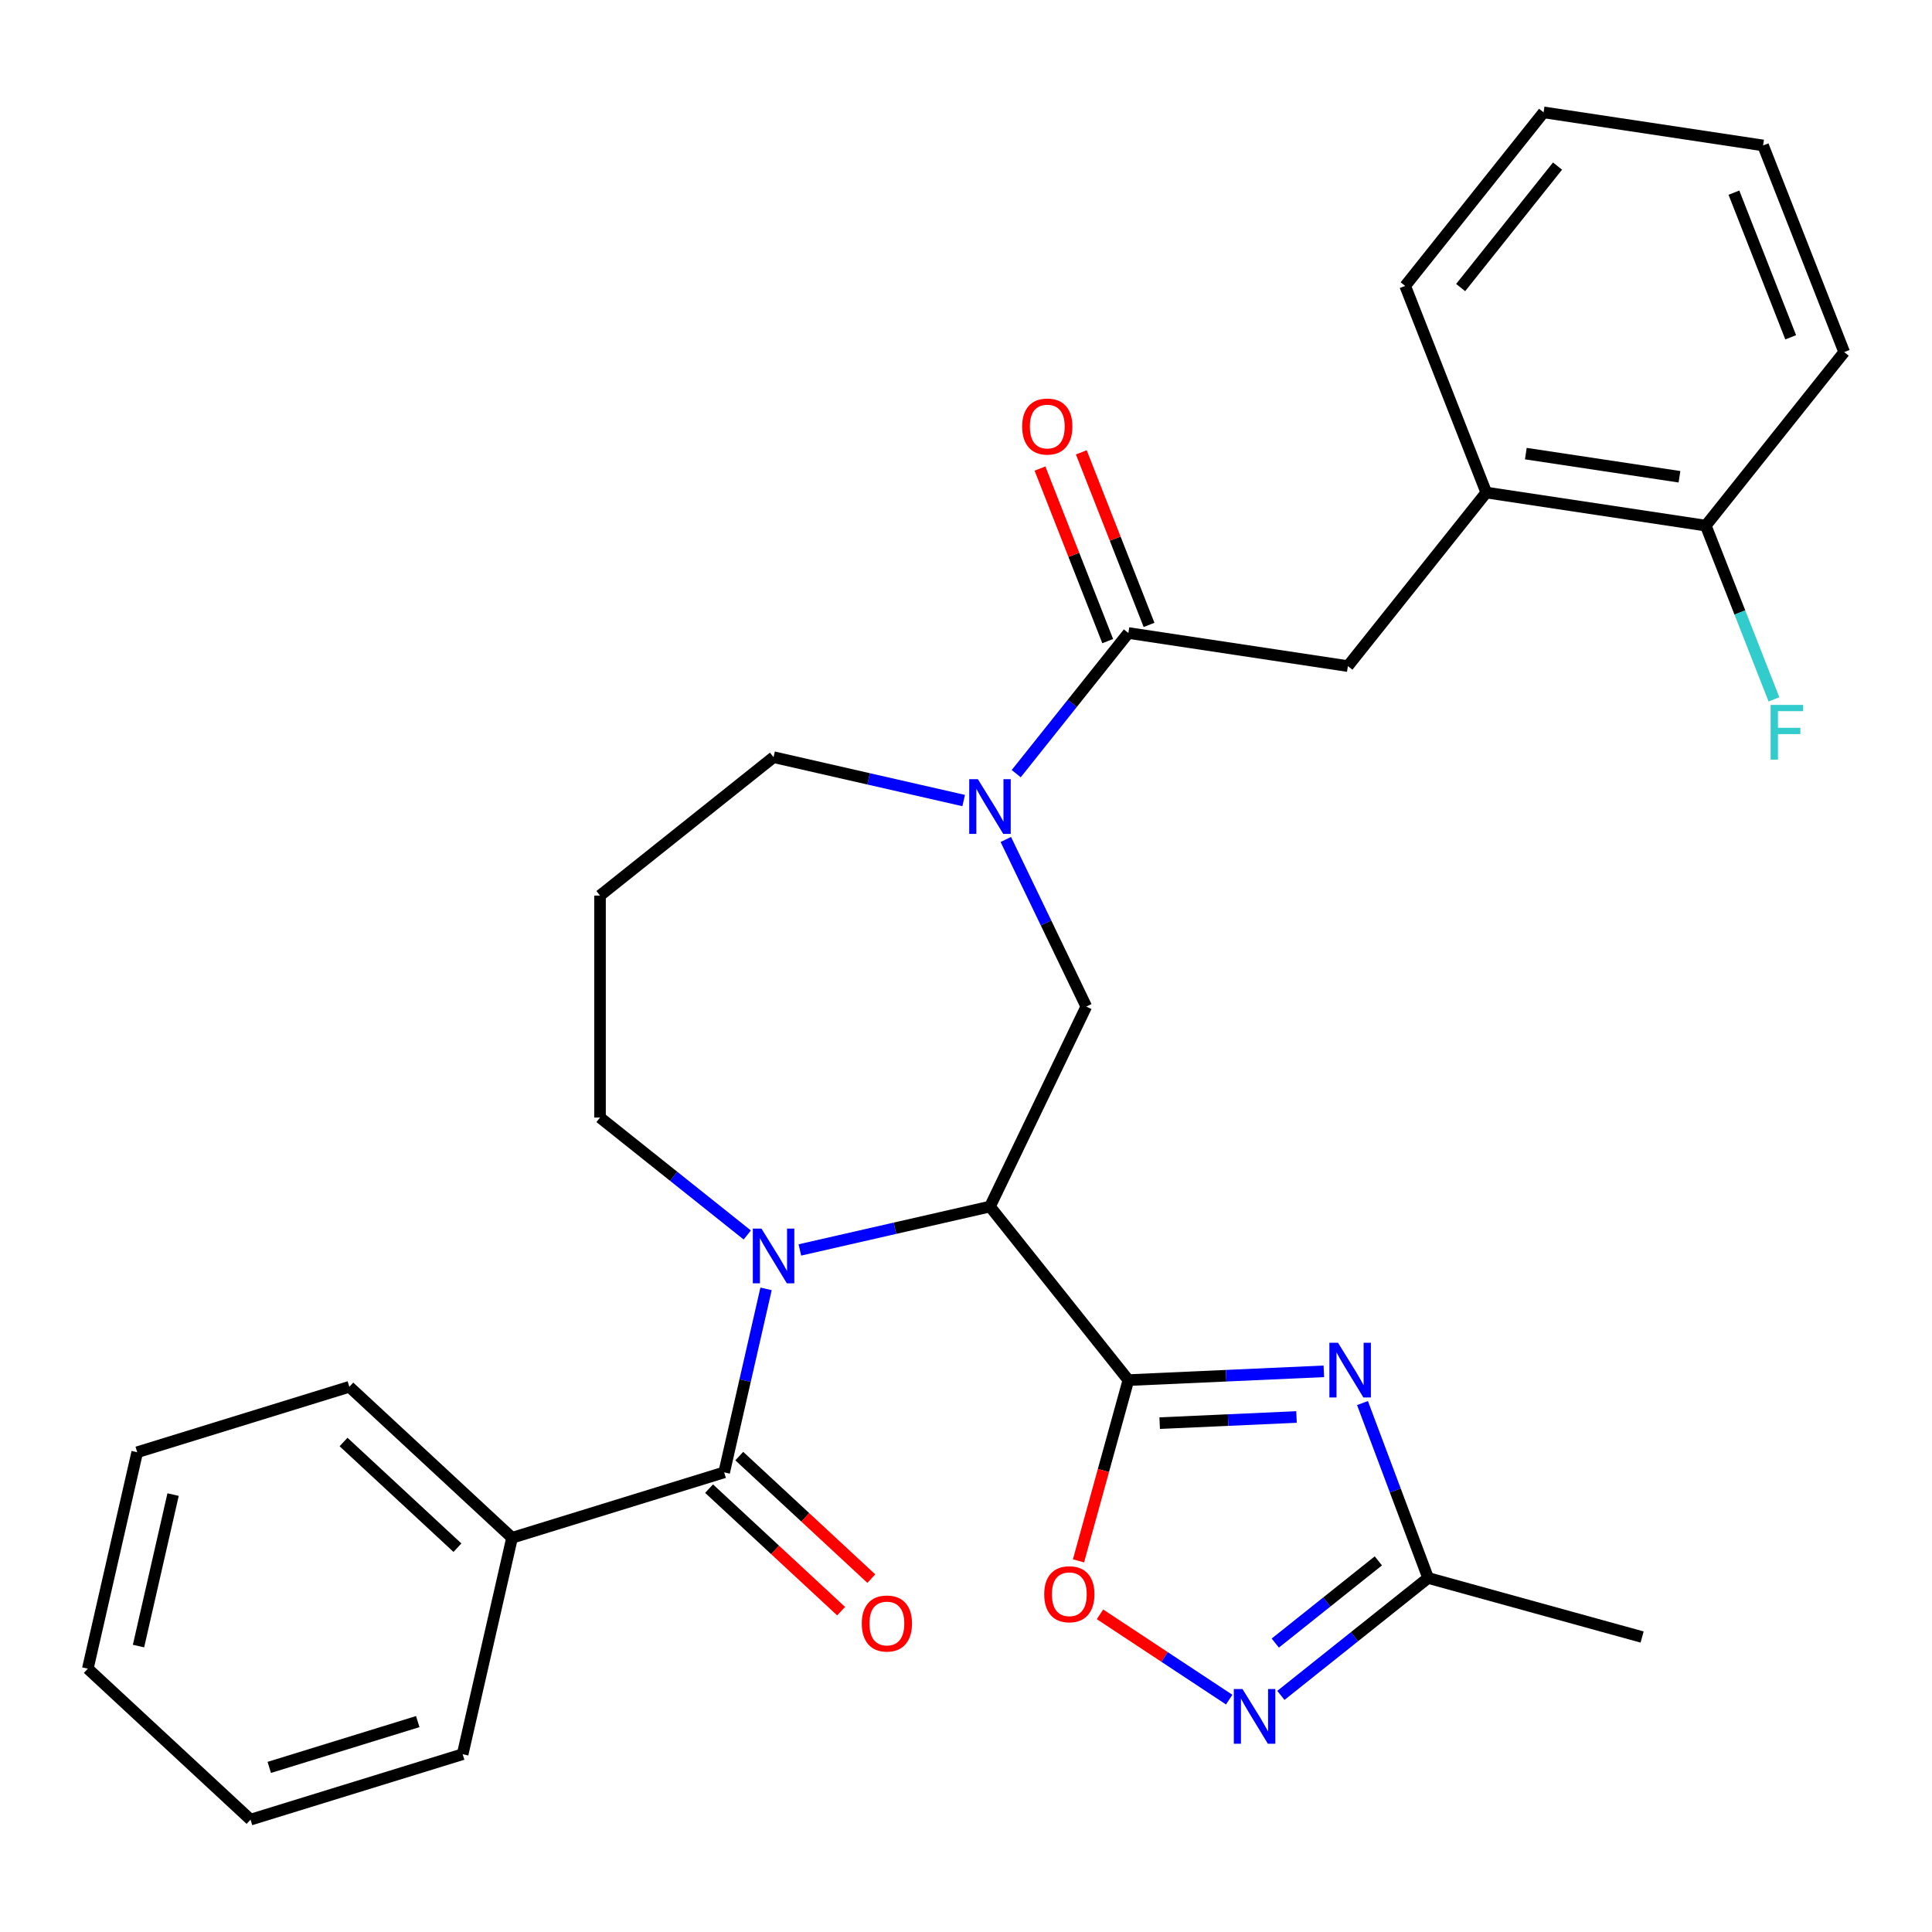 <?xml version='1.0' encoding='iso-8859-1'?>
<svg version='1.1' baseProfile='full'
              xmlns='http://www.w3.org/2000/svg'
                      xmlns:rdkit='http://www.rdkit.org/xml'
                      xmlns:xlink='http://www.w3.org/1999/xlink'
                  xml:space='preserve'
width='1000px' height='1000px' viewBox='0 0 1000 1000'>
<!-- END OF HEADER -->
<rect style='opacity:1.0;fill:#FFFFFF;stroke:none' width='1000' height='1000' x='0' y='0'> </rect>
<path class='bond-0' d='M 584.047,714.341 L 512.411,624.511' style='fill:none;fill-rule:evenodd;stroke:#000000;stroke-width:6px;stroke-linecap:butt;stroke-linejoin:miter;stroke-opacity:1' />
<path class='bond-2' d='M 584.047,714.341 L 634.631,712.069' style='fill:none;fill-rule:evenodd;stroke:#000000;stroke-width:6px;stroke-linecap:butt;stroke-linejoin:miter;stroke-opacity:1' />
<path class='bond-2' d='M 634.631,712.069 L 685.215,709.797' style='fill:none;fill-rule:evenodd;stroke:#0000FF;stroke-width:6px;stroke-linecap:butt;stroke-linejoin:miter;stroke-opacity:1' />
<path class='bond-2' d='M 600.253,736.615 L 635.662,735.025' style='fill:none;fill-rule:evenodd;stroke:#000000;stroke-width:6px;stroke-linecap:butt;stroke-linejoin:miter;stroke-opacity:1' />
<path class='bond-2' d='M 635.662,735.025 L 671.071,733.435' style='fill:none;fill-rule:evenodd;stroke:#0000FF;stroke-width:6px;stroke-linecap:butt;stroke-linejoin:miter;stroke-opacity:1' />
<path class='bond-5' d='M 584.047,714.341 L 571.136,761.122' style='fill:none;fill-rule:evenodd;stroke:#000000;stroke-width:6px;stroke-linecap:butt;stroke-linejoin:miter;stroke-opacity:1' />
<path class='bond-5' d='M 571.136,761.122 L 558.226,807.904' style='fill:none;fill-rule:evenodd;stroke:#FF0000;stroke-width:6px;stroke-linecap:butt;stroke-linejoin:miter;stroke-opacity:1' />
<path class='bond-1' d='M 512.411,624.511 L 463.209,635.741' style='fill:none;fill-rule:evenodd;stroke:#000000;stroke-width:6px;stroke-linecap:butt;stroke-linejoin:miter;stroke-opacity:1' />
<path class='bond-1' d='M 463.209,635.741 L 414.008,646.971' style='fill:none;fill-rule:evenodd;stroke:#0000FF;stroke-width:6px;stroke-linecap:butt;stroke-linejoin:miter;stroke-opacity:1' />
<path class='bond-6' d='M 512.411,624.511 L 562.262,520.994' style='fill:none;fill-rule:evenodd;stroke:#000000;stroke-width:6px;stroke-linecap:butt;stroke-linejoin:miter;stroke-opacity:1' />
<path class='bond-3' d='M 396.508,667.111 L 385.668,714.602' style='fill:none;fill-rule:evenodd;stroke:#0000FF;stroke-width:6px;stroke-linecap:butt;stroke-linejoin:miter;stroke-opacity:1' />
<path class='bond-3' d='M 385.668,714.602 L 374.829,762.093' style='fill:none;fill-rule:evenodd;stroke:#000000;stroke-width:6px;stroke-linecap:butt;stroke-linejoin:miter;stroke-opacity:1' />
<path class='bond-16' d='M 386.783,639.223 L 348.675,608.832' style='fill:none;fill-rule:evenodd;stroke:#0000FF;stroke-width:6px;stroke-linecap:butt;stroke-linejoin:miter;stroke-opacity:1' />
<path class='bond-16' d='M 348.675,608.832 L 310.566,578.442' style='fill:none;fill-rule:evenodd;stroke:#000000;stroke-width:6px;stroke-linecap:butt;stroke-linejoin:miter;stroke-opacity:1' />
<path class='bond-9' d='M 705.22,726.218 L 722.209,771.487' style='fill:none;fill-rule:evenodd;stroke:#0000FF;stroke-width:6px;stroke-linecap:butt;stroke-linejoin:miter;stroke-opacity:1' />
<path class='bond-9' d='M 722.209,771.487 L 739.199,816.755' style='fill:none;fill-rule:evenodd;stroke:#000000;stroke-width:6px;stroke-linecap:butt;stroke-linejoin:miter;stroke-opacity:1' />
<path class='bond-12' d='M 367.014,770.516 L 401.19,802.227' style='fill:none;fill-rule:evenodd;stroke:#000000;stroke-width:6px;stroke-linecap:butt;stroke-linejoin:miter;stroke-opacity:1' />
<path class='bond-12' d='M 401.19,802.227 L 435.366,833.937' style='fill:none;fill-rule:evenodd;stroke:#FF0000;stroke-width:6px;stroke-linecap:butt;stroke-linejoin:miter;stroke-opacity:1' />
<path class='bond-12' d='M 382.644,753.671 L 416.82,785.382' style='fill:none;fill-rule:evenodd;stroke:#000000;stroke-width:6px;stroke-linecap:butt;stroke-linejoin:miter;stroke-opacity:1' />
<path class='bond-12' d='M 416.82,785.382 L 450.996,817.093' style='fill:none;fill-rule:evenodd;stroke:#FF0000;stroke-width:6px;stroke-linecap:butt;stroke-linejoin:miter;stroke-opacity:1' />
<path class='bond-13' d='M 374.829,762.093 L 265.037,795.96' style='fill:none;fill-rule:evenodd;stroke:#000000;stroke-width:6px;stroke-linecap:butt;stroke-linejoin:miter;stroke-opacity:1' />
<path class='bond-4' d='M 520.613,434.508 L 541.438,477.751' style='fill:none;fill-rule:evenodd;stroke:#0000FF;stroke-width:6px;stroke-linecap:butt;stroke-linejoin:miter;stroke-opacity:1' />
<path class='bond-4' d='M 541.438,477.751 L 562.262,520.994' style='fill:none;fill-rule:evenodd;stroke:#000000;stroke-width:6px;stroke-linecap:butt;stroke-linejoin:miter;stroke-opacity:1' />
<path class='bond-8' d='M 525.994,400.444 L 555.021,364.045' style='fill:none;fill-rule:evenodd;stroke:#0000FF;stroke-width:6px;stroke-linecap:butt;stroke-linejoin:miter;stroke-opacity:1' />
<path class='bond-8' d='M 555.021,364.045 L 584.047,327.647' style='fill:none;fill-rule:evenodd;stroke:#000000;stroke-width:6px;stroke-linecap:butt;stroke-linejoin:miter;stroke-opacity:1' />
<path class='bond-18' d='M 498.798,414.369 L 449.597,403.139' style='fill:none;fill-rule:evenodd;stroke:#0000FF;stroke-width:6px;stroke-linecap:butt;stroke-linejoin:miter;stroke-opacity:1' />
<path class='bond-18' d='M 449.597,403.139 L 400.396,391.909' style='fill:none;fill-rule:evenodd;stroke:#000000;stroke-width:6px;stroke-linecap:butt;stroke-linejoin:miter;stroke-opacity:1' />
<path class='bond-7' d='M 569.353,835.573 L 602.793,857.647' style='fill:none;fill-rule:evenodd;stroke:#FF0000;stroke-width:6px;stroke-linecap:butt;stroke-linejoin:miter;stroke-opacity:1' />
<path class='bond-7' d='M 602.793,857.647 L 636.233,879.72' style='fill:none;fill-rule:evenodd;stroke:#0000FF;stroke-width:6px;stroke-linecap:butt;stroke-linejoin:miter;stroke-opacity:1' />
<path class='bond-30' d='M 662.982,877.536 L 701.091,847.146' style='fill:none;fill-rule:evenodd;stroke:#0000FF;stroke-width:6px;stroke-linecap:butt;stroke-linejoin:miter;stroke-opacity:1' />
<path class='bond-30' d='M 701.091,847.146 L 739.199,816.755' style='fill:none;fill-rule:evenodd;stroke:#000000;stroke-width:6px;stroke-linecap:butt;stroke-linejoin:miter;stroke-opacity:1' />
<path class='bond-30' d='M 660.087,850.453 L 686.763,829.18' style='fill:none;fill-rule:evenodd;stroke:#0000FF;stroke-width:6px;stroke-linecap:butt;stroke-linejoin:miter;stroke-opacity:1' />
<path class='bond-30' d='M 686.763,829.18 L 713.439,807.907' style='fill:none;fill-rule:evenodd;stroke:#000000;stroke-width:6px;stroke-linecap:butt;stroke-linejoin:miter;stroke-opacity:1' />
<path class='bond-10' d='M 584.047,327.647 L 697.66,344.771' style='fill:none;fill-rule:evenodd;stroke:#000000;stroke-width:6px;stroke-linecap:butt;stroke-linejoin:miter;stroke-opacity:1' />
<path class='bond-14' d='M 594.743,323.449 L 577.215,278.789' style='fill:none;fill-rule:evenodd;stroke:#000000;stroke-width:6px;stroke-linecap:butt;stroke-linejoin:miter;stroke-opacity:1' />
<path class='bond-14' d='M 577.215,278.789 L 559.687,234.128' style='fill:none;fill-rule:evenodd;stroke:#FF0000;stroke-width:6px;stroke-linecap:butt;stroke-linejoin:miter;stroke-opacity:1' />
<path class='bond-14' d='M 573.352,331.844 L 555.824,287.184' style='fill:none;fill-rule:evenodd;stroke:#000000;stroke-width:6px;stroke-linecap:butt;stroke-linejoin:miter;stroke-opacity:1' />
<path class='bond-14' d='M 555.824,287.184 L 538.296,242.523' style='fill:none;fill-rule:evenodd;stroke:#FF0000;stroke-width:6px;stroke-linecap:butt;stroke-linejoin:miter;stroke-opacity:1' />
<path class='bond-20' d='M 739.199,816.755 L 849.954,847.322' style='fill:none;fill-rule:evenodd;stroke:#000000;stroke-width:6px;stroke-linecap:butt;stroke-linejoin:miter;stroke-opacity:1' />
<path class='bond-11' d='M 697.66,344.771 L 769.296,254.942' style='fill:none;fill-rule:evenodd;stroke:#000000;stroke-width:6px;stroke-linecap:butt;stroke-linejoin:miter;stroke-opacity:1' />
<path class='bond-15' d='M 769.296,254.942 L 882.909,272.066' style='fill:none;fill-rule:evenodd;stroke:#000000;stroke-width:6px;stroke-linecap:butt;stroke-linejoin:miter;stroke-opacity:1' />
<path class='bond-15' d='M 789.763,234.788 L 869.292,246.775' style='fill:none;fill-rule:evenodd;stroke:#000000;stroke-width:6px;stroke-linecap:butt;stroke-linejoin:miter;stroke-opacity:1' />
<path class='bond-21' d='M 769.296,254.942 L 727.32,147.988' style='fill:none;fill-rule:evenodd;stroke:#000000;stroke-width:6px;stroke-linecap:butt;stroke-linejoin:miter;stroke-opacity:1' />
<path class='bond-22' d='M 265.037,795.96 L 180.813,717.81' style='fill:none;fill-rule:evenodd;stroke:#000000;stroke-width:6px;stroke-linecap:butt;stroke-linejoin:miter;stroke-opacity:1' />
<path class='bond-22' d='M 236.774,801.082 L 177.817,746.378' style='fill:none;fill-rule:evenodd;stroke:#000000;stroke-width:6px;stroke-linecap:butt;stroke-linejoin:miter;stroke-opacity:1' />
<path class='bond-23' d='M 265.037,795.96 L 239.471,907.975' style='fill:none;fill-rule:evenodd;stroke:#000000;stroke-width:6px;stroke-linecap:butt;stroke-linejoin:miter;stroke-opacity:1' />
<path class='bond-19' d='M 882.909,272.066 L 900.555,317.027' style='fill:none;fill-rule:evenodd;stroke:#000000;stroke-width:6px;stroke-linecap:butt;stroke-linejoin:miter;stroke-opacity:1' />
<path class='bond-19' d='M 900.555,317.027 L 918.2,361.987' style='fill:none;fill-rule:evenodd;stroke:#33CCCC;stroke-width:6px;stroke-linecap:butt;stroke-linejoin:miter;stroke-opacity:1' />
<path class='bond-24' d='M 882.909,272.066 L 954.545,182.237' style='fill:none;fill-rule:evenodd;stroke:#000000;stroke-width:6px;stroke-linecap:butt;stroke-linejoin:miter;stroke-opacity:1' />
<path class='bond-17' d='M 310.566,578.442 L 310.566,463.546' style='fill:none;fill-rule:evenodd;stroke:#000000;stroke-width:6px;stroke-linecap:butt;stroke-linejoin:miter;stroke-opacity:1' />
<path class='bond-31' d='M 310.566,463.546 L 400.396,391.909' style='fill:none;fill-rule:evenodd;stroke:#000000;stroke-width:6px;stroke-linecap:butt;stroke-linejoin:miter;stroke-opacity:1' />
<path class='bond-25' d='M 727.32,147.988 L 798.957,58.159' style='fill:none;fill-rule:evenodd;stroke:#000000;stroke-width:6px;stroke-linecap:butt;stroke-linejoin:miter;stroke-opacity:1' />
<path class='bond-25' d='M 756.031,148.841 L 806.177,85.961' style='fill:none;fill-rule:evenodd;stroke:#000000;stroke-width:6px;stroke-linecap:butt;stroke-linejoin:miter;stroke-opacity:1' />
<path class='bond-27' d='M 180.813,717.81 L 71.021,751.677' style='fill:none;fill-rule:evenodd;stroke:#000000;stroke-width:6px;stroke-linecap:butt;stroke-linejoin:miter;stroke-opacity:1' />
<path class='bond-26' d='M 239.471,907.975 L 129.679,941.841' style='fill:none;fill-rule:evenodd;stroke:#000000;stroke-width:6px;stroke-linecap:butt;stroke-linejoin:miter;stroke-opacity:1' />
<path class='bond-26' d='M 216.229,891.096 L 139.375,914.803' style='fill:none;fill-rule:evenodd;stroke:#000000;stroke-width:6px;stroke-linecap:butt;stroke-linejoin:miter;stroke-opacity:1' />
<path class='bond-33' d='M 954.545,182.237 L 912.569,75.283' style='fill:none;fill-rule:evenodd;stroke:#000000;stroke-width:6px;stroke-linecap:butt;stroke-linejoin:miter;stroke-opacity:1' />
<path class='bond-33' d='M 926.858,174.589 L 897.475,99.722' style='fill:none;fill-rule:evenodd;stroke:#000000;stroke-width:6px;stroke-linecap:butt;stroke-linejoin:miter;stroke-opacity:1' />
<path class='bond-28' d='M 798.957,58.159 L 912.569,75.283' style='fill:none;fill-rule:evenodd;stroke:#000000;stroke-width:6px;stroke-linecap:butt;stroke-linejoin:miter;stroke-opacity:1' />
<path class='bond-29' d='M 129.679,941.841 L 45.455,863.692' style='fill:none;fill-rule:evenodd;stroke:#000000;stroke-width:6px;stroke-linecap:butt;stroke-linejoin:miter;stroke-opacity:1' />
<path class='bond-32' d='M 71.021,751.677 L 45.455,863.692' style='fill:none;fill-rule:evenodd;stroke:#000000;stroke-width:6px;stroke-linecap:butt;stroke-linejoin:miter;stroke-opacity:1' />
<path class='bond-32' d='M 89.589,773.592 L 71.693,852.003' style='fill:none;fill-rule:evenodd;stroke:#000000;stroke-width:6px;stroke-linecap:butt;stroke-linejoin:miter;stroke-opacity:1' />
<path  class='atom-2' d='M 394.136 635.918
L 403.416 650.918
Q 404.336 652.398, 405.816 655.078
Q 407.296 657.758, 407.376 657.918
L 407.376 635.918
L 411.136 635.918
L 411.136 664.238
L 407.256 664.238
L 397.296 647.838
Q 396.136 645.918, 394.896 643.718
Q 393.696 641.518, 393.336 640.838
L 393.336 664.238
L 389.656 664.238
L 389.656 635.918
L 394.136 635.918
' fill='#0000FF'/>
<path  class='atom-3' d='M 692.568 695.026
L 701.848 710.026
Q 702.768 711.506, 704.248 714.186
Q 705.728 716.866, 705.808 717.026
L 705.808 695.026
L 709.568 695.026
L 709.568 723.346
L 705.688 723.346
L 695.728 706.946
Q 694.568 705.026, 693.328 702.826
Q 692.128 700.626, 691.768 699.946
L 691.768 723.346
L 688.088 723.346
L 688.088 695.026
L 692.568 695.026
' fill='#0000FF'/>
<path  class='atom-5' d='M 506.151 403.316
L 515.431 418.316
Q 516.351 419.796, 517.831 422.476
Q 519.311 425.156, 519.391 425.316
L 519.391 403.316
L 523.151 403.316
L 523.151 431.636
L 519.271 431.636
L 509.311 415.236
Q 508.151 413.316, 506.911 411.116
Q 505.711 408.916, 505.351 408.236
L 505.351 431.636
L 501.671 431.636
L 501.671 403.316
L 506.151 403.316
' fill='#0000FF'/>
<path  class='atom-6' d='M 540.481 825.176
Q 540.481 818.376, 543.841 814.576
Q 547.201 810.776, 553.481 810.776
Q 559.761 810.776, 563.121 814.576
Q 566.481 818.376, 566.481 825.176
Q 566.481 832.056, 563.081 835.976
Q 559.681 839.856, 553.481 839.856
Q 547.241 839.856, 543.841 835.976
Q 540.481 832.096, 540.481 825.176
M 553.481 836.656
Q 557.801 836.656, 560.121 833.776
Q 562.481 830.856, 562.481 825.176
Q 562.481 819.616, 560.121 816.816
Q 557.801 813.976, 553.481 813.976
Q 549.161 813.976, 546.801 816.776
Q 544.481 819.576, 544.481 825.176
Q 544.481 830.896, 546.801 833.776
Q 549.161 836.656, 553.481 836.656
' fill='#FF0000'/>
<path  class='atom-8' d='M 643.11 874.232
L 652.39 889.232
Q 653.31 890.712, 654.79 893.392
Q 656.27 896.072, 656.35 896.232
L 656.35 874.232
L 660.11 874.232
L 660.11 902.552
L 656.23 902.552
L 646.27 886.152
Q 645.11 884.232, 643.87 882.032
Q 642.67 879.832, 642.31 879.152
L 642.31 902.552
L 638.63 902.552
L 638.63 874.232
L 643.11 874.232
' fill='#0000FF'/>
<path  class='atom-13' d='M 446.054 840.322
Q 446.054 833.522, 449.414 829.722
Q 452.774 825.922, 459.054 825.922
Q 465.334 825.922, 468.694 829.722
Q 472.054 833.522, 472.054 840.322
Q 472.054 847.202, 468.654 851.122
Q 465.254 855.002, 459.054 855.002
Q 452.814 855.002, 449.414 851.122
Q 446.054 847.242, 446.054 840.322
M 459.054 851.802
Q 463.374 851.802, 465.694 848.922
Q 468.054 846.002, 468.054 840.322
Q 468.054 834.762, 465.694 831.962
Q 463.374 829.122, 459.054 829.122
Q 454.734 829.122, 452.374 831.922
Q 450.054 834.722, 450.054 840.322
Q 450.054 846.042, 452.374 848.922
Q 454.734 851.802, 459.054 851.802
' fill='#FF0000'/>
<path  class='atom-15' d='M 529.071 220.773
Q 529.071 213.973, 532.431 210.173
Q 535.791 206.373, 542.071 206.373
Q 548.351 206.373, 551.711 210.173
Q 555.071 213.973, 555.071 220.773
Q 555.071 227.653, 551.671 231.573
Q 548.271 235.453, 542.071 235.453
Q 535.831 235.453, 532.431 231.573
Q 529.071 227.693, 529.071 220.773
M 542.071 232.253
Q 546.391 232.253, 548.711 229.373
Q 551.071 226.453, 551.071 220.773
Q 551.071 215.213, 548.711 212.413
Q 546.391 209.573, 542.071 209.573
Q 537.751 209.573, 535.391 212.373
Q 533.071 215.173, 533.071 220.773
Q 533.071 226.493, 535.391 229.373
Q 537.751 232.253, 542.071 232.253
' fill='#FF0000'/>
<path  class='atom-20' d='M 916.465 364.86
L 933.305 364.86
L 933.305 368.1
L 920.265 368.1
L 920.265 376.7
L 931.865 376.7
L 931.865 379.98
L 920.265 379.98
L 920.265 393.18
L 916.465 393.18
L 916.465 364.86
' fill='#33CCCC'/>
</svg>
